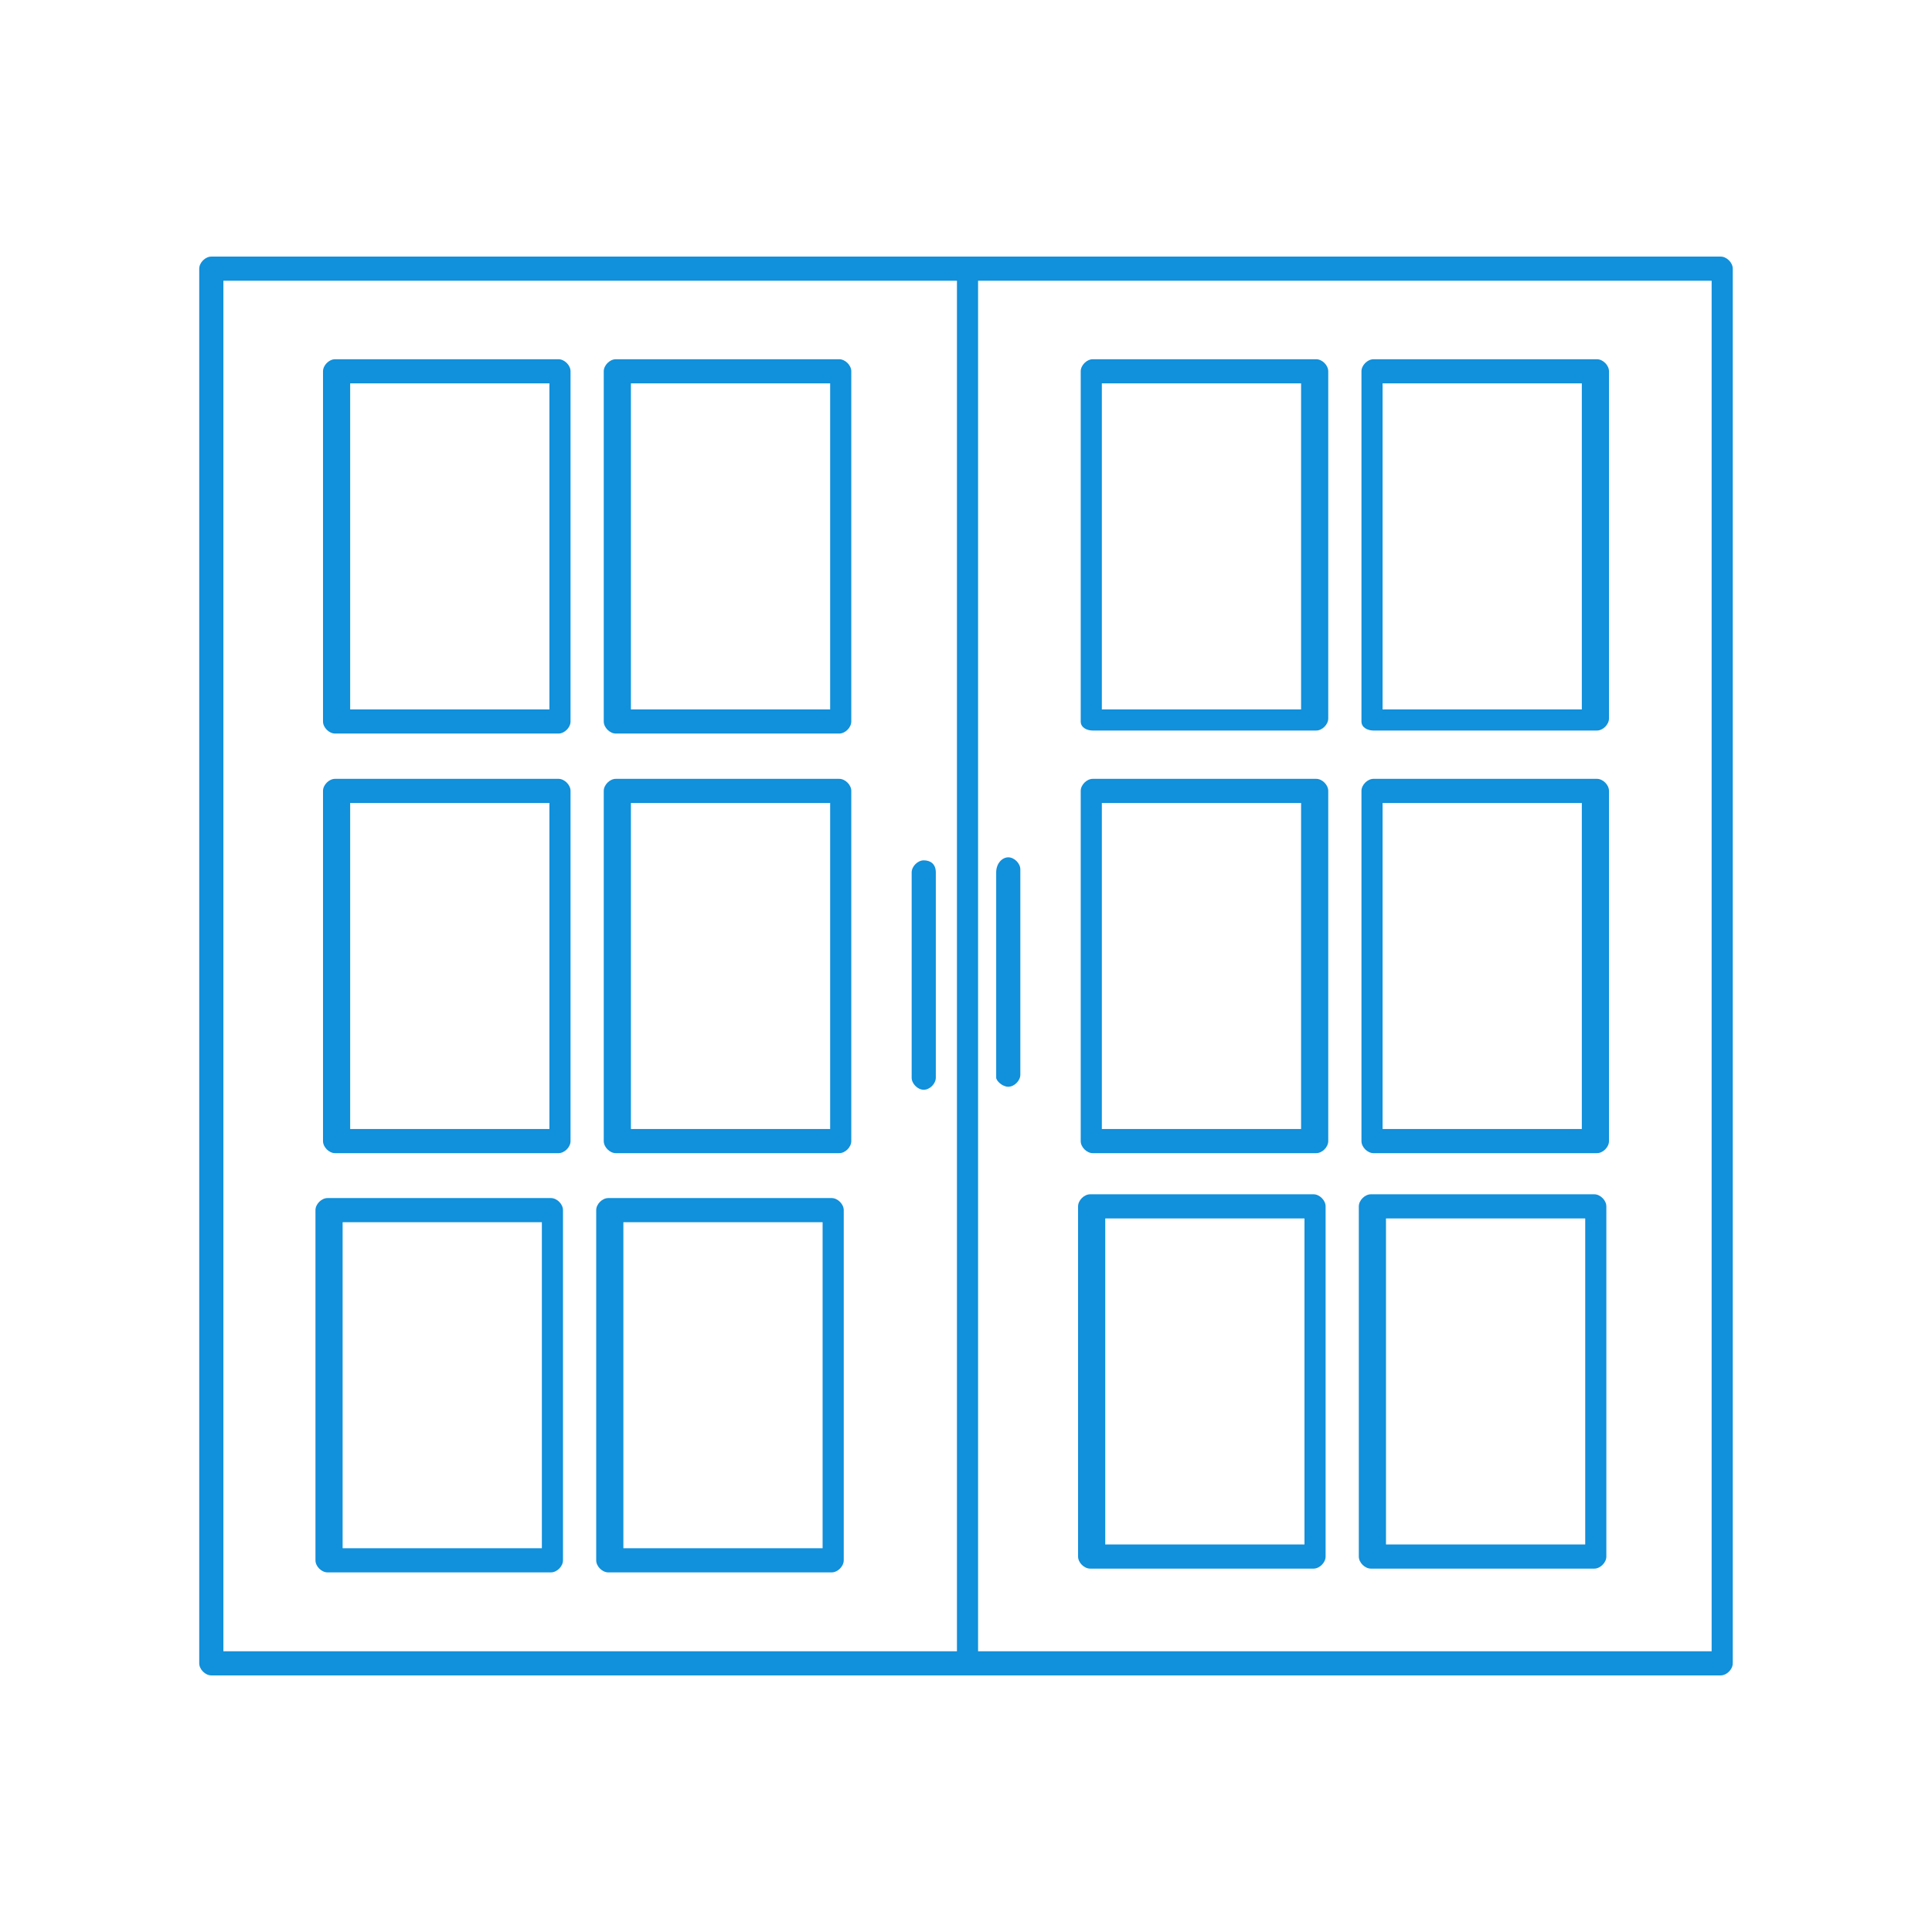 <?xml version="1.0" encoding="utf-8"?>
<!-- Generator: Adobe Illustrator 23.0.2, SVG Export Plug-In . SVG Version: 6.00 Build 0)  -->
<svg version="1.1" id="Layer_1" xmlns="http://www.w3.org/2000/svg" xmlns:xlink="http://www.w3.org/1999/xlink" x="0px" y="0px"
	 viewBox="0 0 512 512" style="enable-background:new 0 0 512 512;" xml:space="preserve">
<style type="text/css">
	.st0{fill:#1190DB;}
</style>
<g>
	<g>
		<g>
			<path class="st0" d="M244.8,228c-1.6,0-3.2,1.6-3.2,3.2v54.4c0,1.6,1.6,3.2,3.2,3.2s3.2-1.6,3.2-3.2v-54.4
				C248,228.8,246.4,228,244.8,228L244.8,228L244.8,228z"/>
			<path class="st0" d="M148,95.2H88.8c-1.6,0-3.2,1.6-3.2,3.2v92.8c0,1.6,1.6,3.2,3.2,3.2H148c1.6,0,3.2-1.6,3.2-3.2V98.4
				C151.2,96.8,149.6,95.2,148,95.2z M145.6,188H92.8v-86.4h52.8V188z"/>
			<path class="st0" d="M222.4,95.2h-59.2c-1.6,0-3.2,1.6-3.2,3.2v92.8c0,1.6,1.6,3.2,3.2,3.2h59.2c1.6,0,3.2-1.6,3.2-3.2V98.4
				C225.6,96.8,224,95.2,222.4,95.2z M220,188h-52.8v-86.4H220V188z"/>
			<path class="st0" d="M148,206.4H88.8c-1.6,0-3.2,1.6-3.2,3.2v92.8c0,1.6,1.6,3.2,3.2,3.2H148c1.6,0,3.2-1.6,3.2-3.2v-92.8
				C151.2,208,149.6,206.4,148,206.4z M145.6,299.2H92.8v-86.4h52.8V299.2z"/>
			<path class="st0" d="M222.4,206.4h-59.2c-1.6,0-3.2,1.6-3.2,3.2v92.8c0,1.6,1.6,3.2,3.2,3.2h59.2c1.6,0,3.2-1.6,3.2-3.2v-92.8
				C225.6,208,224,206.4,222.4,206.4z M220,299.2h-52.8v-86.4H220V299.2z"/>
			<path class="st0" d="M456,68H56c-1.6,0-3.2,1.6-3.2,3.2v369.6c0,1.6,1.6,3.2,3.2,3.2h400c1.6,0,3.2-1.6,3.2-3.2V71.2
				C459.2,69.6,457.6,68,456,68L456,68z M59.2,74.4h194.4v363.2H59.2V74.4z M452.8,437.6H259.2V74.4h194.4v363.2H452.8z"/>
			<path class="st0" d="M267.2,288c1.6,0,3.2-1.6,3.2-3.2v-54.4c0-1.6-1.6-3.2-3.2-3.2s-3.2,1.6-3.2,4v54.4
				C264,286.4,265.6,288,267.2,288z"/>
			<path class="st0" d="M364,193.6h59.2c1.6,0,3.2-1.6,3.2-3.2v-92c0-1.6-1.6-3.2-3.2-3.2H364c-1.6,0-3.2,1.6-3.2,3.2v92.8
				C360.8,192.8,362.4,193.6,364,193.6z M366.4,101.6h52.8V188h-52.8V101.6z"/>
			<path class="st0" d="M289.6,193.6h59.2c1.6,0,3.2-1.6,3.2-3.2v-92c0-1.6-1.6-3.2-3.2-3.2h-59.2c-1.6,0-3.2,1.6-3.2,3.2v92.8
				C286.4,192.8,288,193.6,289.6,193.6z M292,101.6h52.8V188H292V101.6z"/>
			<path class="st0" d="M364,305.6h59.2c1.6,0,3.2-1.6,3.2-3.2v-92.8c0-1.6-1.6-3.2-3.2-3.2H364c-1.6,0-3.2,1.6-3.2,3.2v92.8
				C360.8,304,362.4,305.6,364,305.6z M366.4,212.8h52.8v86.4h-52.8V212.8L366.4,212.8z"/>
			<path class="st0" d="M289.6,305.6h59.2c1.6,0,3.2-1.6,3.2-3.2v-92.8c0-1.6-1.6-3.2-3.2-3.2h-59.2c-1.6,0-3.2,1.6-3.2,3.2v92.8
				C286.4,304,288,305.6,289.6,305.6z M292,212.8h52.8v86.4H292V212.8L292,212.8z"/>
		</g>
		<path class="st0" d="M146,317.5H86.8c-1.6,0-3.2,1.6-3.2,3.2v92.8c0,1.6,1.6,3.2,3.2,3.2H146c1.6,0,3.2-1.6,3.2-3.2v-92.8
			C149.2,319.1,147.6,317.5,146,317.5z M143.6,410.3H90.8v-86.4h52.8V410.3z"/>
		<path class="st0" d="M220.4,317.5h-59.2c-1.6,0-3.2,1.6-3.2,3.2v92.8c0,1.6,1.6,3.2,3.2,3.2h59.2c1.6,0,3.2-1.6,3.2-3.2v-92.8
			C223.6,319.1,222,317.5,220.4,317.5z M218,410.3h-52.8v-86.4H218V410.3z"/>
		<path class="st0" d="M348.1,316.5h-59.2c-1.6,0-3.2,1.6-3.2,3.2v92.8c0,1.6,1.6,3.2,3.2,3.2h59.2c1.6,0,3.2-1.6,3.2-3.2v-92.8
			C351.3,318.1,349.7,316.5,348.1,316.5z M345.7,409.3h-52.8v-86.4h52.8V409.3z"/>
		<path class="st0" d="M422.5,316.5h-59.2c-1.6,0-3.2,1.6-3.2,3.2v92.8c0,1.6,1.6,3.2,3.2,3.2h59.2c1.6,0,3.2-1.6,3.2-3.2v-92.8
			C425.7,318.1,424.1,316.5,422.5,316.5z M420.1,409.3h-52.8v-86.4h52.8V409.3z"/>
	</g>
</g>
</svg>
